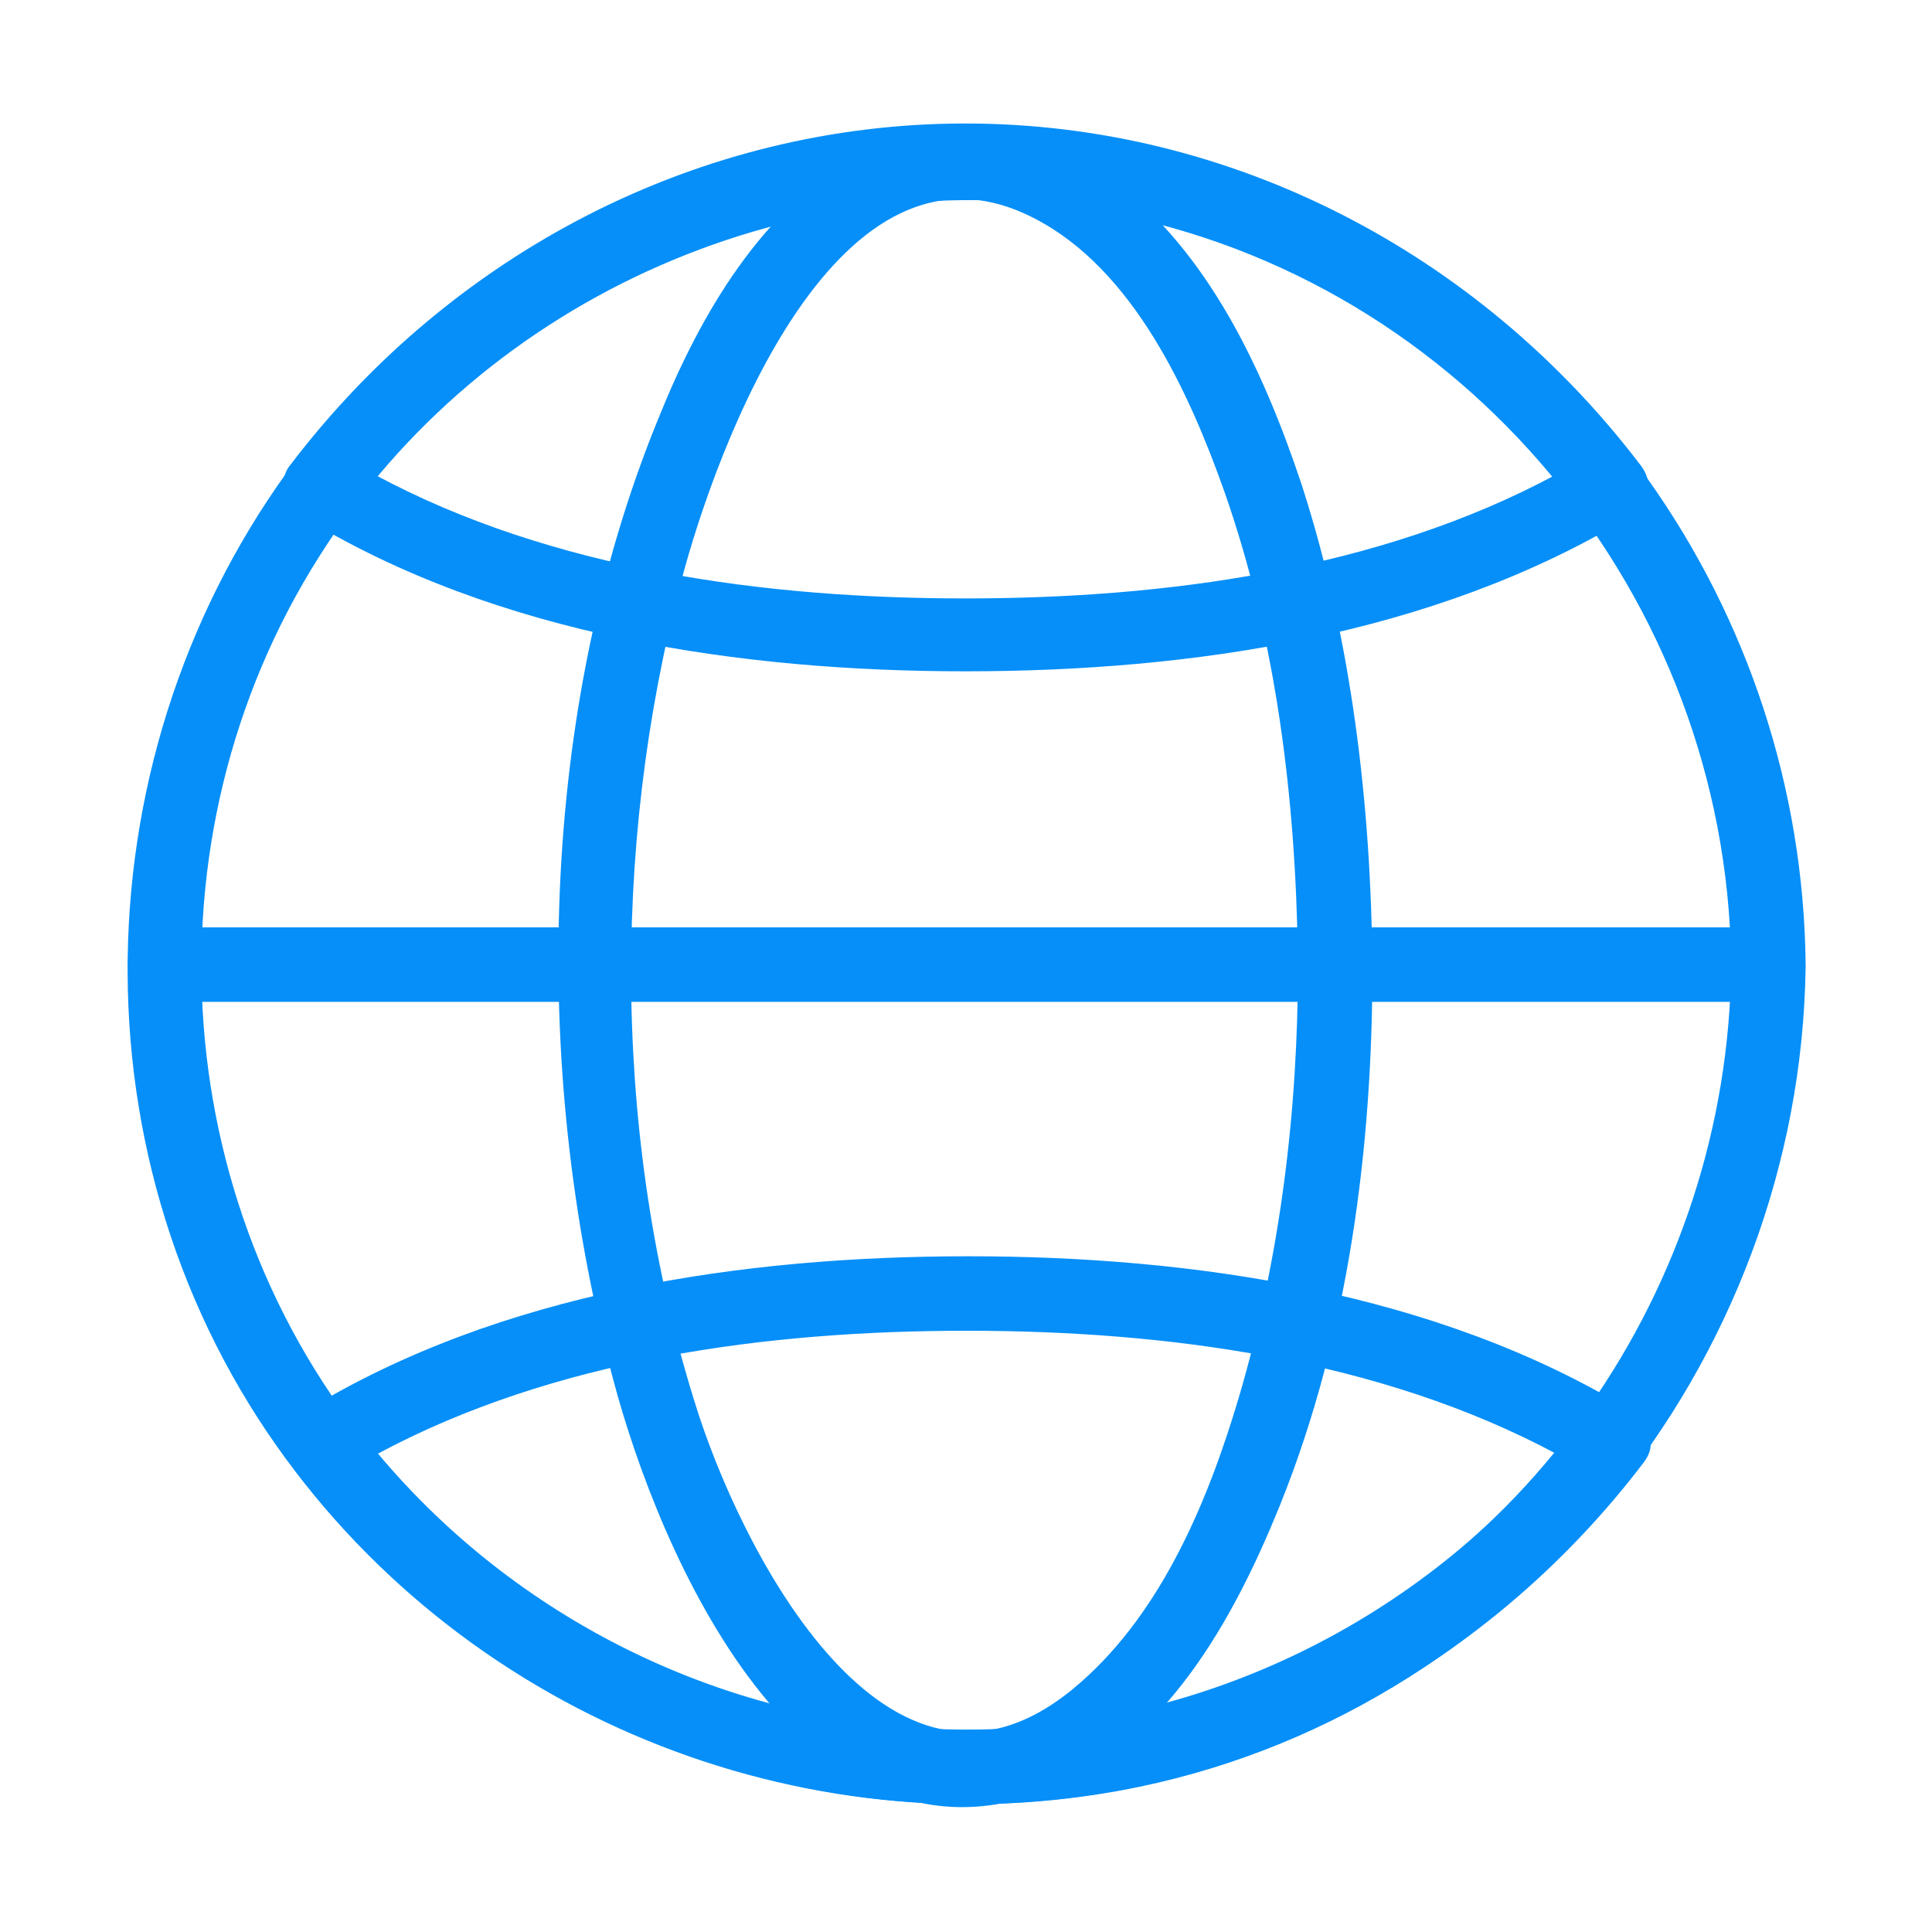 <?xml version="1.0" encoding="UTF-8"?> <svg xmlns="http://www.w3.org/2000/svg" width="1408" height="1408" viewBox="0 0 1408 1408" fill="none"><path d="M242.771 303.146C403.466 117.365 672.812 45.636 904.988 127.306H904.987C1149.54 212.724 1312.25 445.418 1314.91 702.773C1314.92 703.034 1314.92 703.297 1314.92 703.562C1314.92 703.869 1314.92 704.174 1314.91 704.477C1310.99 993.429 1103.11 1250.91 816.997 1303.8L813.624 1304.41C571.176 1347.75 322.878 1240 189.354 1033.86L189.354 1033.86C44.111 808.965 67.542 507.962 240.885 305.338L242.771 303.146ZM806.253 153.789C583.311 112.936 352.189 214.491 231.966 404.746L231.965 404.748C100.582 611.706 120.92 888.158 282.578 1071.42L284.486 1073.58L284.487 1073.58L286.243 1075.54C435.764 1242.15 674.015 1304.41 885.622 1232.32L888.259 1231.42C1112.05 1153.61 1260.31 938.44 1262.64 703.57L1262.61 700.439C1258.81 434.44 1067.84 202.62 806.253 153.788V153.789Z" fill="#068FF8" stroke="#068FF8" stroke-width="2"></path><path d="M629.656 112.568C690.472 80.545 756.918 91.323 810.546 132.127H810.545C879.862 184.117 919.547 270.158 946.433 349.822L947.703 353.61L947.706 353.619L948.553 356.255C984.214 467.864 998.043 586.3 999.204 703.548V703.558L999.196 704.132C999.2 704.329 999.204 704.528 999.204 704.728C999.204 835.91 981.927 971.753 932.482 1095.09L931.309 1098C898.567 1178.68 848.152 1271.45 761.183 1304.36L761.182 1304.36C717.093 1321.11 677.507 1318.77 642.425 1303.78C607.372 1288.8 576.879 1261.22 550.873 1227.59C498.869 1160.35 464.623 1068.71 447.651 1004.34L446.265 999.117C388.046 777.873 393.332 516.973 481.604 303.264C510.853 230.727 556.567 150.927 628.221 113.333L629.656 112.568ZM754.521 158.366C718.25 139.506 685.618 140.54 656.617 154.163C627.559 167.813 602.067 194.142 580.262 226.011C536.654 289.745 508.04 375.269 495.188 424.34V424.342C443.784 619.447 446.123 839.085 508.034 1030.66L508.869 1033.2C526.679 1086.85 562.211 1164.24 609.977 1214.16C634.234 1239.51 661.561 1257.68 691.239 1262.17C720.87 1266.65 753.034 1257.5 787.066 1227.83L787.069 1227.83L788.484 1226.6C848.175 1174.13 881.665 1093.21 903.698 1018.99C934.068 916.201 946.921 809.893 946.922 703.567L946.857 698.035C945.309 581.847 931.128 465.831 893.19 357.766V357.765C880.338 321.544 863.703 280.988 841.249 244.829C818.792 208.665 790.553 176.963 754.523 158.367L754.521 158.366Z" fill="#068FF8" stroke="#068FF8" stroke-width="2"></path><path d="M703.527 91C897.208 91 1076.92 185.137 1194.07 338.655L1195.45 340.464L1195.45 340.472L1195.46 340.48C1200.3 347.147 1201.18 353.902 1199.37 359.851C1198.91 361.354 1198.28 362.798 1197.5 364.172C1195.7 368.725 1192.29 372.832 1186.96 375.85C1044.08 462.504 867.304 488.235 703.527 488.235C540.912 488.235 362.956 462.502 221.239 375.832V375.831C215.731 372.755 211.219 366.693 209.115 360.081C207.007 353.454 207.259 346.067 211.61 340.464L212.985 338.655C330.131 185.137 509.847 91 703.527 91ZM703.532 143.281C537.19 144.391 378.225 219.248 272.678 346.826C402.277 416.602 558.997 437.123 703.527 437.123C848.06 437.123 1004.78 416.601 1134.38 346.823C1028.83 219.138 869.866 143.283 703.532 143.281Z" fill="#068FF8" stroke="#068FF8" stroke-width="2"></path><path d="M705.855 916.546C868.47 916.546 1046.42 942.278 1188.14 1028.95H1188.14C1193.11 1031.97 1196.4 1035.9 1198.28 1040.22C1199.43 1041.89 1200.36 1043.69 1201.01 1045.57C1203 1051.35 1202.36 1057.9 1197.79 1064.29L1197.78 1064.31L1197.77 1064.32C1080.66 1218.9 900.296 1313.78 705.855 1313.78C511.415 1313.78 331.05 1218.9 213.938 1064.32V1064.32C209.587 1058.71 209.336 1051.33 211.444 1044.7C213.551 1038.08 218.071 1032.01 223.589 1028.94C365.302 942.276 542.078 916.546 705.855 916.546ZM704.687 968.827C559.099 968.827 403.38 989.336 273.927 1059.07C379.477 1185.69 538.399 1261.5 704.687 1261.5C870.993 1261.5 1028.88 1185.67 1135.33 1059.01C1005.77 989.326 849.141 968.827 704.687 968.827Z" fill="#068FF8" stroke="#068FF8" stroke-width="2"></path><path d="M1288.2 676.834C1296.38 676.834 1302.58 680.106 1306.72 685.049C1310.84 689.969 1312.88 696.492 1312.88 702.975C1312.88 709.457 1310.84 715.98 1306.72 720.9C1302.58 725.844 1296.38 729.115 1288.2 729.115H118.862C110.676 729.115 104.475 725.843 100.337 720.9C96.218 715.98 94.184 709.457 94.184 702.975C94.184 696.492 96.218 689.969 100.337 685.049C104.475 680.106 110.676 676.834 118.862 676.834H1288.2Z" fill="#068FF8" stroke="#068FF8" stroke-width="2"></path></svg> 